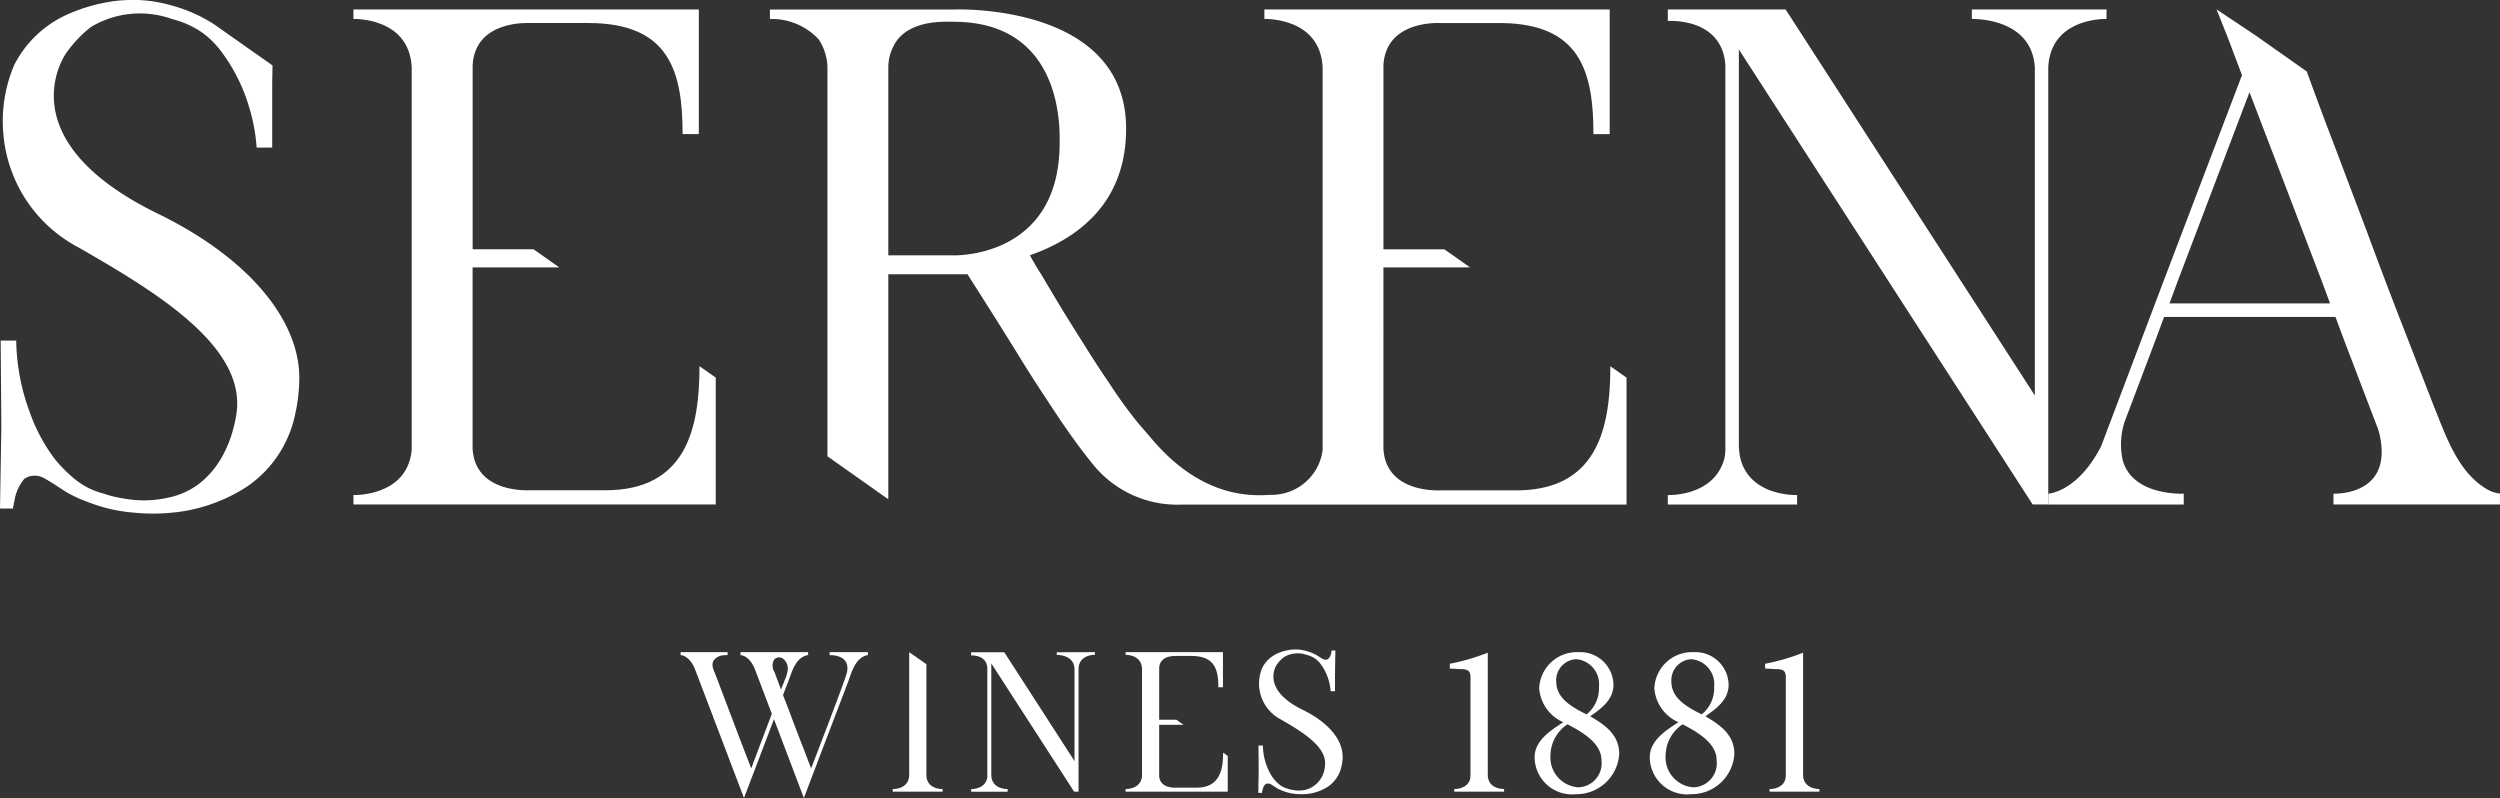 <svg xmlns="http://www.w3.org/2000/svg" xmlns:xlink="http://www.w3.org/1999/xlink" width="156.643" height="50" viewBox="0 0 156.643 50"><rect x="0" y="0" width="156.643" height="50" fill="#333333" stroke="none"/><defs><clipPath id="clip-path"><rect id="Rettangolo_1161" data-name="Rettangolo 1161" width="156.643" height="50" fill="#fff"></rect></clipPath></defs><g id="Raggruppa_1444" data-name="Raggruppa 1444" clip-path="url(#clip-path)"><path id="Tracciato_1437" data-name="Tracciato 1437" d="M347.4,1.822v.594s-3.479-.127-3.649,3.012V32.837h-.976L324.364,4.325V29.146a4.673,4.673,0,0,0,.085.764c.594,2.461,3.564,2.334,3.564,2.334v.594h-8.1v-.594s2.97.127,3.564-2.376a3.883,3.883,0,0,0,.042-.722V5.3c-.212-3.012-3.607-2.758-3.607-2.758V1.822h7.383l15.614,24.184V5.471c-.17-3.182-3.946-3.055-3.946-3.055V1.822Z" transform="translate(-215.412 -1.227)" fill="#fff"></path><path id="Tracciato_1438" data-name="Tracciato 1438" d="M9.843,13.366C.255,8.655,4.158,3.31,4.158,3.31A7.844,7.844,0,0,1,5.686,1.7a5.951,5.951,0,0,1,5.091-.508,5.789,5.789,0,0,1,1.952.891,5.809,5.809,0,0,1,1.23,1.273,10.937,10.937,0,0,1,1.528,2.97A11.588,11.588,0,0,1,16.08,9.25h.976V5.176L17.075,4.1,13.438,1.538a9.484,9.484,0,0,0-2.7-1.2A8.873,8.873,0,0,0,8.655,0H8.528A10.324,10.324,0,0,0,7.383.042,10.712,10.712,0,0,0,4.158.934,6.9,6.9,0,0,0,.891,4.074,8.948,8.948,0,0,0,.212,8.4a8.861,8.861,0,0,0,4.752,7.128c4.795,2.758,10.523,6.194,9.844,10.438-.382,2.419-1.74,4.709-4.285,5.219a6.932,6.932,0,0,1-2.8.043,6.565,6.565,0,0,1-1.23-.3A4.7,4.7,0,0,1,4.71,30.04a9,9,0,0,1-1.273-1.273,10.84,10.84,0,0,1-1.57-2.928,13.519,13.519,0,0,1-.848-4.328v-.169H.042l.042,5.431L0,31.865H.806l.127-.636A2.774,2.774,0,0,1,1.527,30a1.173,1.173,0,0,1,1.231-.042c.466.255.891.552,1.358.848a7.966,7.966,0,0,0,1.358.638,10.11,10.11,0,0,0,2.928.678,12.273,12.273,0,0,0,3.055-.084,10.407,10.407,0,0,0,3.988-1.528A7.259,7.259,0,0,0,18.5,25.924a10.46,10.46,0,0,0,.254-2.249c0-3.606-3.14-7.509-8.91-10.31" fill="#fff"></path><path id="Tracciato_1439" data-name="Tracciato 1439" d="M89.481,24.169c0,3.893-.819,7.777-5.9,7.777h-4.71c-.085,0-3.437.212-3.606-2.589V17.98h5.427l-1.609-1.133H75.267V5.3c.17-2.842,3.522-2.63,3.606-2.63h3.649c5.091,0,5.9,3.055,5.9,6.959h1.018V1.822H67.8v.594s3.479-.127,3.649,3.012V29.443c-.3,2.928-3.649,2.8-3.649,2.8v.594H90.5V24.887Z" transform="translate(-45.653 -1.227)" fill="#fff"></path><path id="Tracciato_1440" data-name="Tracciato 1440" d="M159.221,17.213H155.1V5.418a2.935,2.935,0,0,1,.594-1.739c1.018-1.23,2.97-1.1,3.479-1.1,6.959,0,6.662,6.874,6.662,7.595,0,7-6.152,7.043-6.619,7.043m41.124,6.946c0,3.893-.819,7.777-5.9,7.777h-4.71c-.085,0-3.437.212-3.607-2.589V17.97h5.427l-1.609-1.133h-3.818V5.29c.17-2.842,3.522-2.63,3.607-2.63h3.649c5.091,0,5.9,3.055,5.9,6.959H200.3V1.811H178.664v.594s3.479-.127,3.649,3.012V29.432a3.222,3.222,0,0,1-3.279,2.788c-1.414.1-4.422.079-7.467-3.552l-.806-.933a28.711,28.711,0,0,1-1.867-2.588c-.764-1.1-1.442-2.207-2.164-3.352s-1.4-2.291-2.079-3.437c-.254-.382-.467-.764-.679-1.146C166.858,16.195,170,14.031,170,9.279c0-7.934-10.819-7.467-10.819-7.467h-11.5v.594a4.017,4.017,0,0,1,3.055,1.273,3.138,3.138,0,0,1,.424.933,2.949,2.949,0,0,1,.127.849V29.806L155.1,32.5v-14.1h4.964c.255.424,1.613,2.51,3.31,5.268.806,1.315,1.655,2.588,2.5,3.861.636.933,1.273,1.824,1.994,2.715a6.782,6.782,0,0,0,5.6,2.588h27.887V24.876Z" transform="translate(-99.441 -1.216)" fill="#fff"></path><path id="Tracciato_1441" data-name="Tracciato 1441" d="M400.5,20.211l.551-1.485L405.468,7.1l.042-.128,4.5,11.753.551,1.485ZM420.36,31.836c-1.825-1.1-2.546-3.352-3.309-5.219l-1.91-4.921c-.763-1.952-1.485-3.861-2.206-5.813l-2.164-5.728c-.435-1.119-1.231-3.271-1.669-4.475l-3.226-2.272-2.435-1.624c.069.126.553,1.394.626,1.54l.976,2.588-4.879,12.814-3.947,10.437c-1.484,2.885-3.309,2.97-3.309,2.97v.679h8.486v-.679s-3.182.17-3.819-2.079a4.55,4.55,0,0,1,.127-2.461l1.909-5.049.552-1.485H410.9l.552,1.485,1.994,5.219a4.3,4.3,0,0,1,.3,1.1c.509,3.437-2.97,3.267-2.97,3.267v.679h10.438v-.679L421,32.091a2,2,0,0,1-.636-.254" transform="translate(-264.567 -1.201)" fill="#fff"></path><path id="Tracciato_1442" data-name="Tracciato 1442" d="M222.022,131.394c0,1.1-.231,2.193-1.663,2.193h-1.328c-.024,0-.969.059-1.017-.73v-3.208h1.53l-.453-.319h-1.076v-3.255c.048-.8.993-.741,1.017-.741h1.029c1.435,0,1.663.861,1.663,1.962h.287v-2.2h-6.1v.167s.98-.036,1.029.849v6.77c-.084.825-1.029.79-1.029.79v.167h6.4V131.6Z" transform="translate(-145.384 -84.233)" fill="#fff"></path><path id="Tracciato_1443" data-name="Tracciato 1443" d="M136.842,127.437l.311-.79a1.666,1.666,0,0,0,.084-.3.791.791,0,0,0-.275-.85.41.41,0,0,0-.562.084.762.762,0,0,0,.036.766l.072.191c.107.3.227.6.335.9m5.443-2.345v.191c0-.012-.084.012-.1.012-.694.2-.909,1.029-1.125,1.615l-2.787,7.32L136.4,129.29c-.048.144-1.878,4.941-1.878,4.941l-3.062-8.05a2.39,2.39,0,0,0-.239-.455c-.347-.466-.67-.443-.67-.443v-.191h2.943v.191a1.422,1.422,0,0,0-.311.012.828.828,0,0,0-.539.288c-.215.311-.012.657.108.957l1.6,4.222c.155.382.562,1.46.622,1.615l1.292-3.42-1.052-2.776a2.387,2.387,0,0,0-.239-.455c-.347-.466-.67-.443-.67-.443v-.191h4.235v.179l-.1.024c-.694.2-.885.957-1.136,1.615-.108.286-.227.574-.335.873.191.49.383.981.562,1.472l.574,1.507c.156.382.3.765.443,1.148l.18.467s2.177-5.622,2.249-6.028c.227-1.148-1.088-1.066-1.088-1.066v-.191Z" transform="translate(-87.906 -84.231)" fill="#fff"></path><path id="Tracciato_1444" data-name="Tracciato 1444" d="M194.059,125.092v.168s-.981-.037-1.029.849v7.727h-.275l-5.192-8.038v7a1.309,1.309,0,0,0,.024.215c.167.694,1,.658,1,.658v.167h-2.285v-.167s.837.036,1-.67a1.108,1.108,0,0,0,.012-.2v-6.723c-.06-.85-1.017-.778-1.017-.778v-.2h2.081l4.4,6.818v-5.789c-.048-.9-1.113-.861-1.113-.861v-.168Z" transform="translate(-125.451 -84.231)" fill="#fff"></path><path id="Tracciato_1445" data-name="Tracciato 1445" d="M246.657,131.254a2.93,2.93,0,0,1-.072.634,2.047,2.047,0,0,1-.861,1.292,2.922,2.922,0,0,1-1.125.43,3.457,3.457,0,0,1-.861.024,2.893,2.893,0,0,1-.825-.191,2.194,2.194,0,0,1-.383-.179c-.132-.084-.251-.168-.383-.239a.33.33,0,0,0-.347.011.792.792,0,0,0-.168.348l-.036.179h-.227l.024-1.435-.012-1.531h.275v.048a3.817,3.817,0,0,0,.239,1.22,3.053,3.053,0,0,0,.443.825,2.517,2.517,0,0,0,.359.359,1.324,1.324,0,0,0,.5.251,1.786,1.786,0,0,0,.347.084,1.966,1.966,0,0,0,.789-.012,1.64,1.64,0,0,0,1.208-1.472c.191-1.2-1.424-2.165-2.775-2.943a2.531,2.531,0,0,1-1.148-3.229,1.943,1.943,0,0,1,.921-.885,3.016,3.016,0,0,1,.909-.251,2.888,2.888,0,0,1,.323-.012h.036a2.506,2.506,0,0,1,.586.1,2.662,2.662,0,0,1,.777.348c.18.12.455.323.634.084a.673.673,0,0,0,.132-.3l.024-.167h.239l-.024,1.4v1.148H245.9a3.255,3.255,0,0,0-.167-.825,3.1,3.1,0,0,0-.431-.838,1.485,1.485,0,0,0-.9-.609,1.678,1.678,0,0,0-1.435.142,2.231,2.231,0,0,0-.431.455s-1.1,1.508,1.6,2.836c1.627.789,2.512,1.889,2.512,2.906" transform="translate(-162.527 -83.886)" fill="#fff"></path><path id="Tracciato_1446" data-name="Tracciato 1446" d="M281.486,133.744v.167h-3.122v-.167s.8.035.993-.622a1.8,1.8,0,0,0,.024-.24v-6.005a1.26,1.26,0,0,0-.012-.3.625.625,0,0,0-.072-.191.451.451,0,0,0-.155-.107,1.04,1.04,0,0,0-.275-.048h-.179a1.082,1.082,0,0,0-.2-.012,1.114,1.114,0,0,0-.2-.012c-.048,0-.1-.012-.144-.012h-.06v-.3a13.22,13.22,0,0,0,2.38-.694v7.679a.908.908,0,0,0,.036.24c.18.657.993.622.993.622" transform="translate(-187.244 -84.306)" fill="#fff"></path><path id="Tracciato_1447" data-name="Tracciato 1447" d="M295.731,126.946c0,1.017.933,1.568,1.9,2.046a2.1,2.1,0,0,0,.778-1.735,1.568,1.568,0,0,0-1.424-1.723,1.321,1.321,0,0,0-1.256,1.412m2.835,4.917c0-1.029-1.089-1.71-2.129-2.249a2.368,2.368,0,0,0-1.065,1.914,1.881,1.881,0,0,0,1.734,2.035,1.508,1.508,0,0,0,1.46-1.7m.753-4.737c0,.957-.766,1.5-1.459,1.986.933.539,1.818,1.161,1.818,2.357a2.685,2.685,0,0,1-2.7,2.524,2.346,2.346,0,0,1-2.6-2.321c0-1.052,1.029-1.686,1.795-2.189a2.518,2.518,0,0,1-1.508-2.128,2.361,2.361,0,0,1,2.452-2.261,2.082,2.082,0,0,1,2.2,2.033" transform="translate(-198.221 -84.231)" fill="#fff"></path><path id="Tracciato_1448" data-name="Tracciato 1448" d="M317.823,126.946c0,1.017.933,1.568,1.9,2.046a2.1,2.1,0,0,0,.778-1.735,1.568,1.568,0,0,0-1.424-1.723,1.321,1.321,0,0,0-1.256,1.412m2.835,4.917c0-1.029-1.089-1.71-2.13-2.249a2.369,2.369,0,0,0-1.064,1.914,1.881,1.881,0,0,0,1.734,2.035,1.508,1.508,0,0,0,1.459-1.7m.753-4.737c0,.957-.766,1.5-1.459,1.986.933.539,1.818,1.161,1.818,2.357a2.685,2.685,0,0,1-2.7,2.524,2.346,2.346,0,0,1-2.6-2.321c0-1.052,1.029-1.686,1.795-2.189a2.518,2.518,0,0,1-1.507-2.128,2.36,2.36,0,0,1,2.452-2.261,2.082,2.082,0,0,1,2.2,2.033" transform="translate(-213.097 -84.231)" fill="#fff"></path><path id="Tracciato_1449" data-name="Tracciato 1449" d="M341.97,133.744v.167h-3.122v-.167s.8.035.993-.622a1.9,1.9,0,0,0,.024-.24v-6.005a1.223,1.223,0,0,0-.012-.3.61.61,0,0,0-.071-.191.452.452,0,0,0-.156-.107,1.04,1.04,0,0,0-.275-.048h-.179a1.084,1.084,0,0,0-.2-.012,1.12,1.12,0,0,0-.2-.012c-.048,0-.1-.012-.144-.012h-.06v-.3a13.234,13.234,0,0,0,2.38-.694v7.679a.9.9,0,0,0,.036.24c.18.657.993.622.993.622" transform="translate(-227.971 -84.306)" fill="#fff"></path><path id="Tracciato_1450" data-name="Tracciato 1450" d="M173.357,132.819V125.85l-1.076-.758v7.715a.9.9,0,0,1-.036.24c-.179.657-.993.622-.993.622v.167h3.122v-.167s-.981.048-1.017-.85" transform="translate(-115.313 -84.231)" fill="#fff"></path></g></svg>
